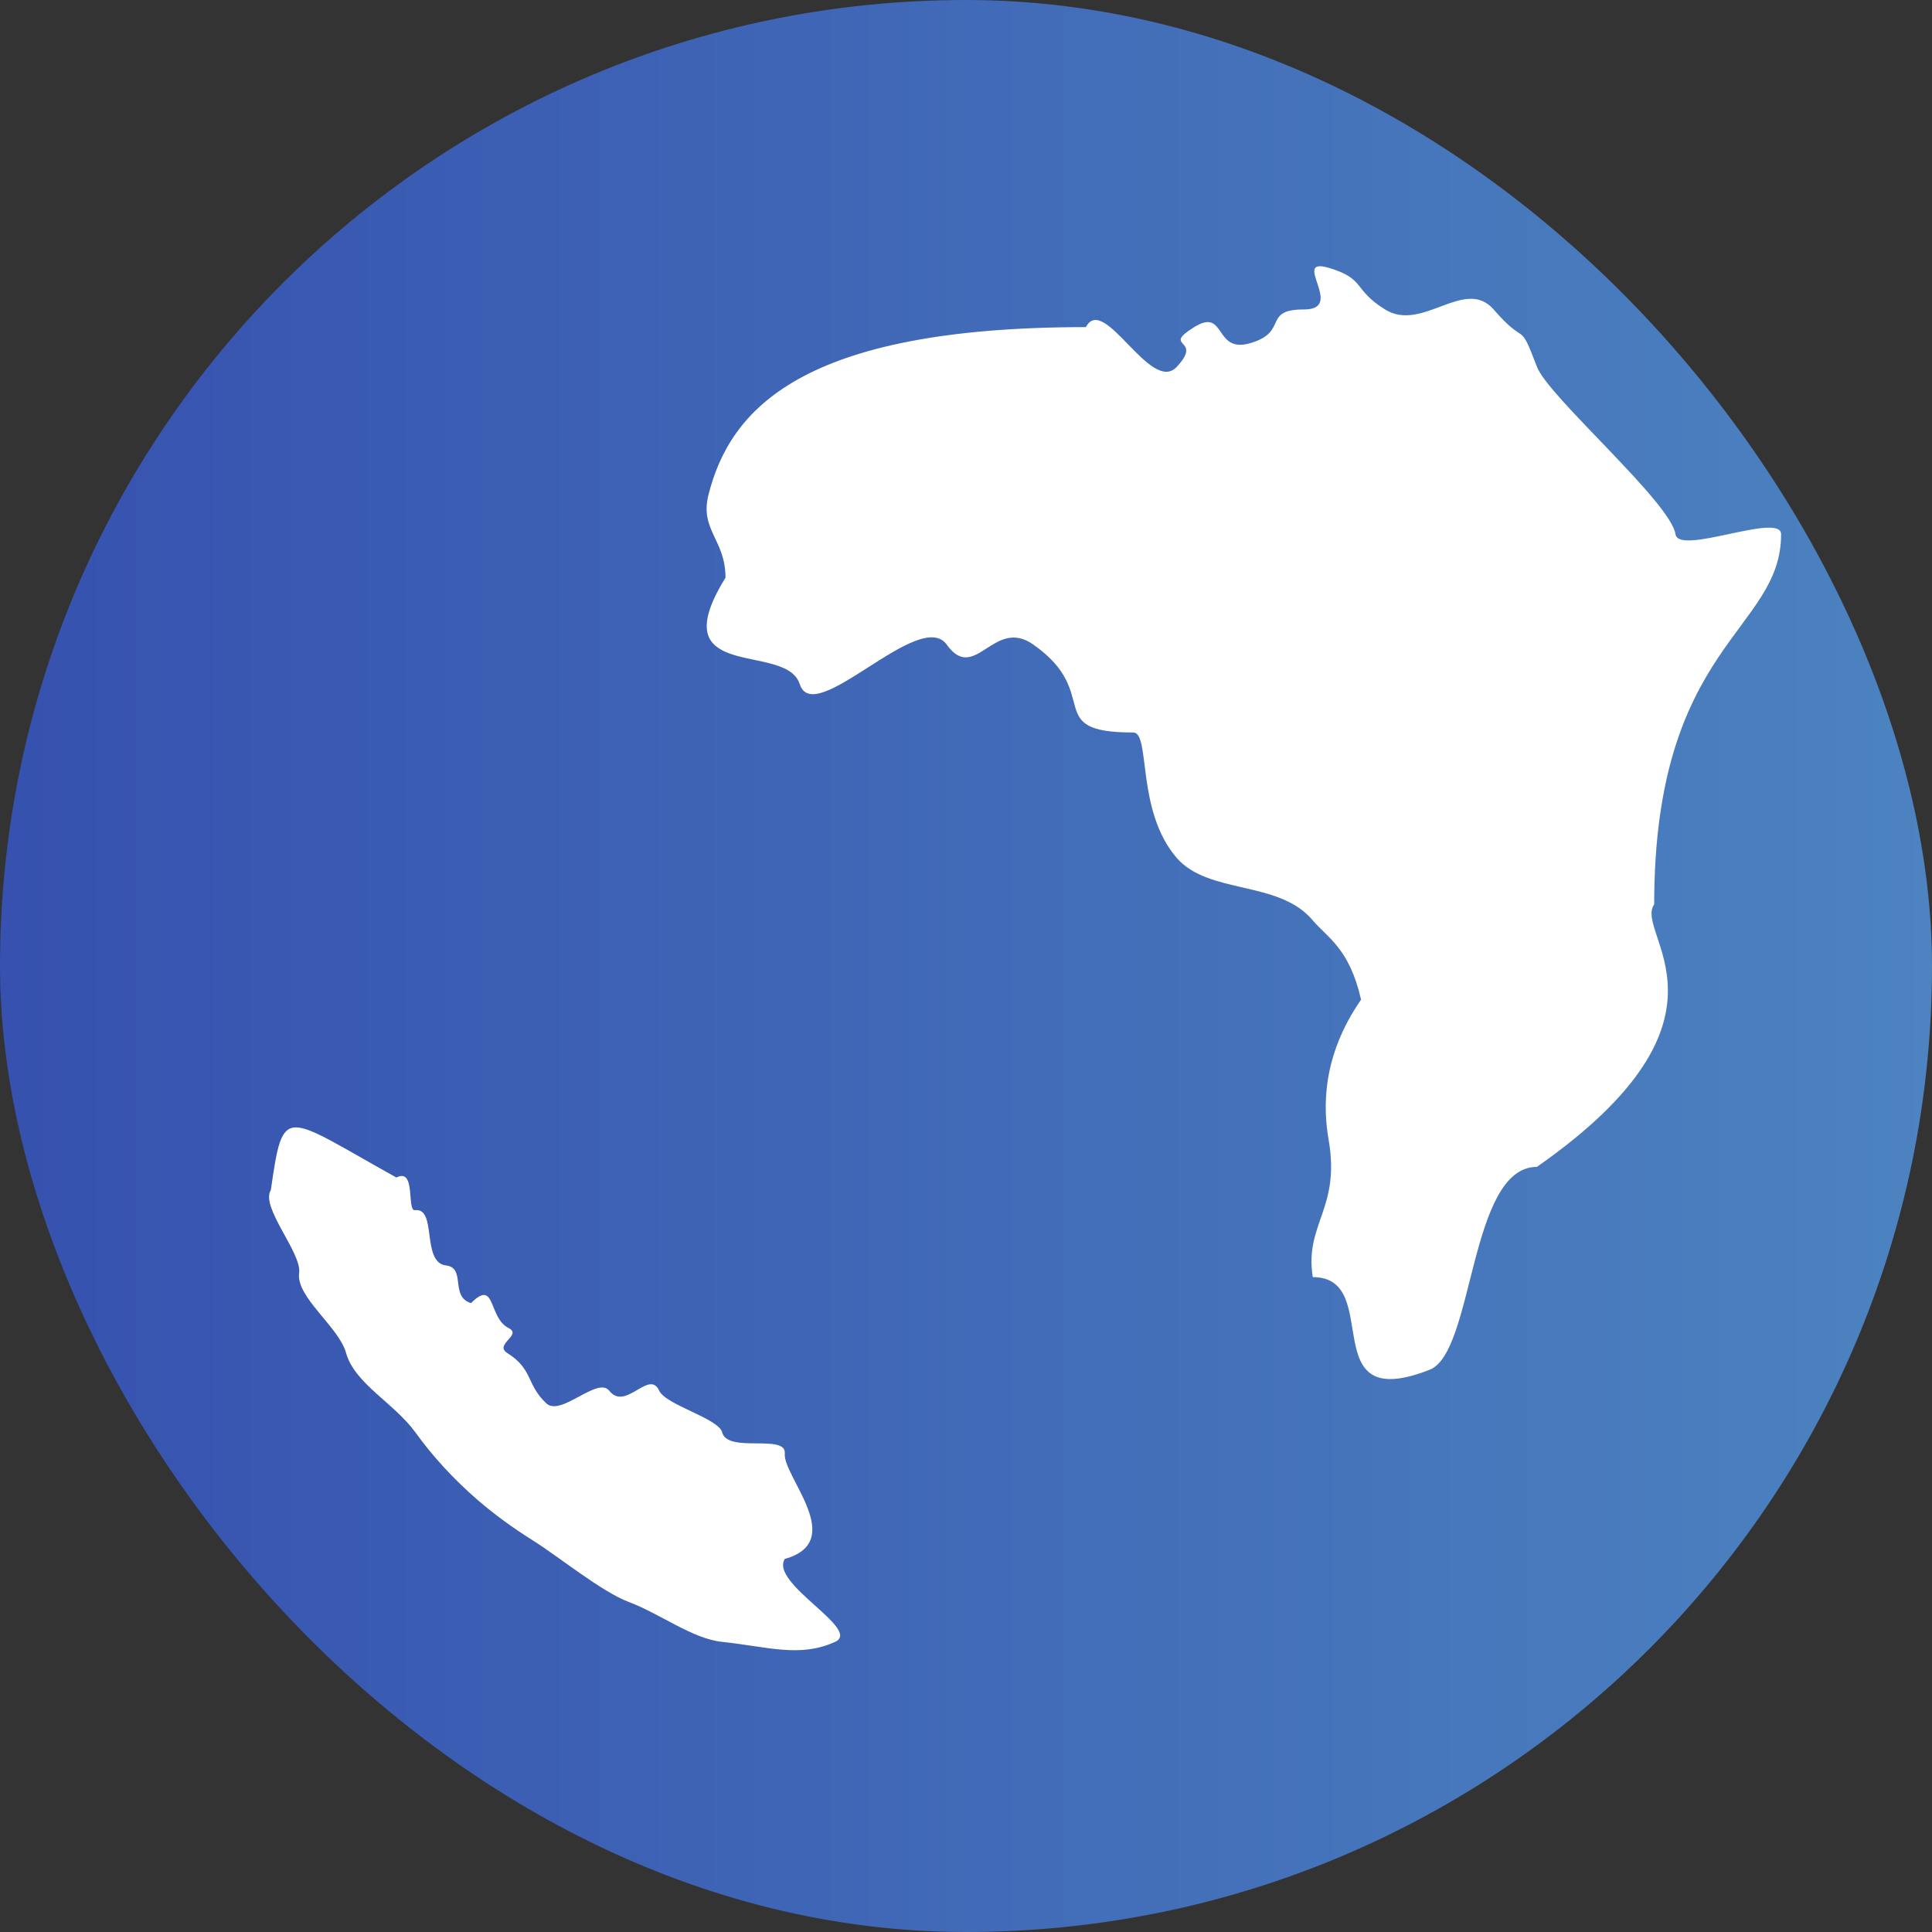 <svg width="58" height="58" viewBox="0 0 58 58" fill="none" xmlns="http://www.w3.org/2000/svg" xmlns:xlink="http://www.w3.org/1999/xlink">
	<rect x="0" y="0" width="58" height="58" fill="#333333" stroke="none"/>
	<desc>
			Created with Pixso.
	</desc>
	<defs>
		<linearGradient id="paint_linear_654_140_0" x1="58" y1="29" x2="0" y2="29" gradientUnits="userSpaceOnUse">
			<stop stop-color="#4C83C0"/>
			<stop offset="1" stop-color="#3651AF"/>
		</linearGradient>
	</defs>
	<rect id="иконка" rx="29" width="58" height="58" fill="url(#paint_linear_654_140_0)" fill-opacity="1"/>
	<path id="Ellipse 46" d="M23.56 46.8C23.1 47.54 25.89 48.92 25.07 49.29C24.01 49.77 23.08 49.44 21.68 49.29C20.79 49.2 19.81 48.44 18.87 48.09C18.07 47.79 16.77 46.73 15.99 46.24C15.4 45.87 14.85 45.47 14.35 45.04C13.61 44.4 12.98 43.71 12.47 43C11.82 42.11 10.65 41.54 10.39 40.62C10.18 39.84 8.88 38.94 8.98 38.22C9.07 37.62 7.81 36.24 8.13 35.73C8.51 33.09 8.51 33.47 11.9 35.35C12.5 35.04 12.2 36.37 12.46 36.33C13.13 36.25 12.64 37.9 13.39 37.99C14 38.06 13.5 38.93 14.14 39.12C14.89 38.37 14.65 39.56 15.27 39.87C15.69 40.08 14.82 40.36 15.23 40.62C16.01 41.11 15.79 41.55 16.4 42.13C16.84 42.54 17.94 41.31 18.29 41.75C18.78 42.38 19.49 41.09 19.79 41.75C19.99 42.18 21.57 42.58 21.68 43C21.84 43.64 23.62 43.03 23.56 43.64C23.5 44.32 25.45 46.27 23.56 46.8Z" fill="#FFFFFF" fill-opacity="1" fill-rule="nonzero"/>
	<path id="Ellipse 45" d="M53.47 16.04C53.47 18.96 49.66 19.35 49.66 27.15C49.03 28.03 52.56 30.54 46.14 35.03C44.1 35.03 44.26 40.6 42.92 41.12C39.41 42.5 41.58 38.34 39.41 38.34C39.16 36.74 40.24 36.3 39.89 34.24C39.72 33.27 39.67 31.73 40.86 30.01C40.51 28.47 39.86 28.16 39.41 27.63C38.4 26.42 36.29 26.86 35.33 25.76C34.09 24.33 34.55 21.99 34.02 21.99C31.26 21.99 33.13 20.83 31.02 19.35C29.83 18.51 29.27 20.54 28.42 19.35C27.61 18.23 24.44 21.88 24.01 20.54C23.78 19.82 22.52 19.9 21.78 19.57C21.17 19.3 20.9 18.77 21.78 17.34C21.78 16.2 21 15.91 21.27 14.85C21.91 12.33 24 9.82 32.6 9.82C33.14 8.79 34.55 11.86 35.33 11.01C36.14 10.14 34.84 10.45 35.85 9.82C36.82 9.22 36.43 10.63 37.54 10.3C38.7 9.96 37.88 9.29 39.15 9.29C40.41 9.29 38.73 7.7 39.89 8.04C41 8.37 40.61 8.69 41.58 9.29C42.7 9.99 43.97 8.3 44.84 9.29C45.85 10.46 45.58 9.54 46.14 11.01C46.47 11.9 50.16 15.08 50.3 16.04C50.4 16.69 53.47 15.36 53.47 16.04Z" fill="#FFFFFF" fill-opacity="1" fill-rule="nonzero"/>
</svg>
